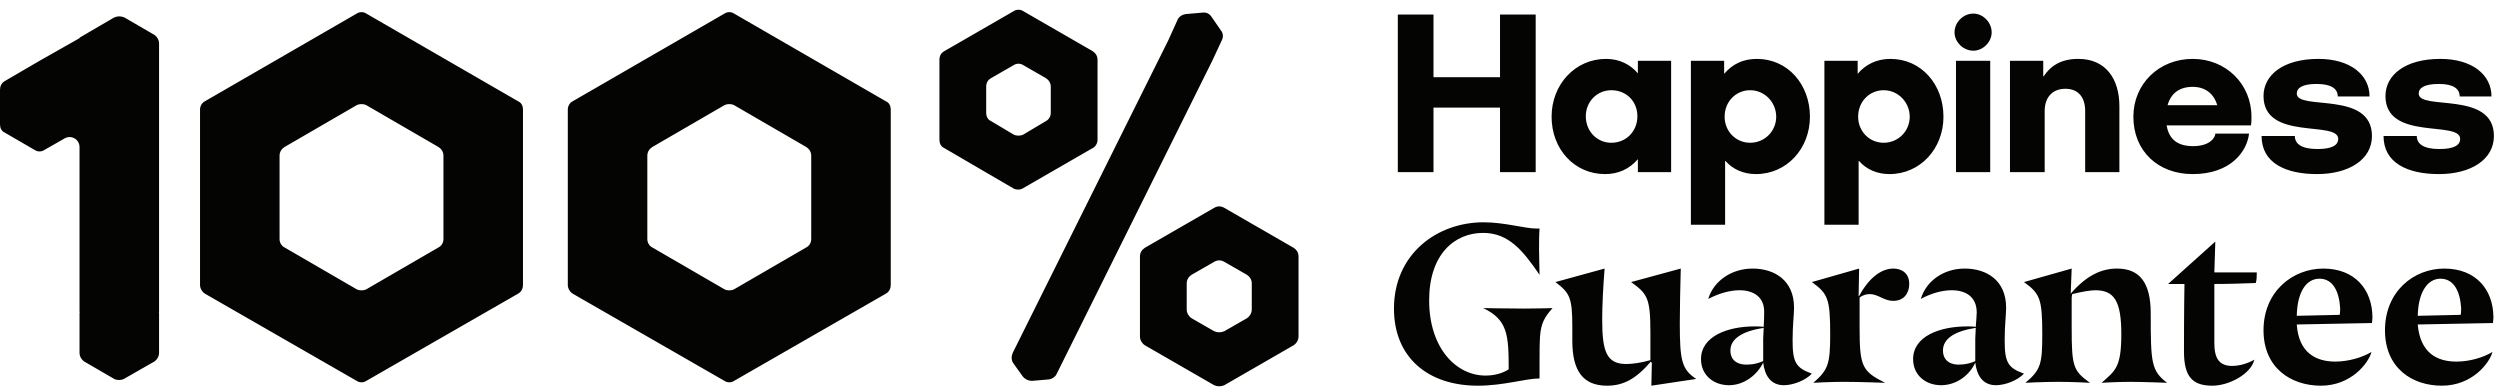 <svg width="239" height="37" viewBox="0 0 239 37" fill="none" xmlns="http://www.w3.org/2000/svg">
<path id="&#238;&#128;&#131;" d="M137.042 10.284V16.459H133.632V1.391H137.042V7.381H143.401V1.391H146.811V16.459H143.401V10.284H137.042ZM153.446 16.643C150.497 16.643 148.332 14.247 148.332 11.16C148.332 8.072 150.589 5.63 153.539 5.63C154.783 5.63 155.843 6.137 156.58 7.012V5.814H159.759V16.459H156.58V15.215C155.796 16.136 154.737 16.643 153.446 16.643ZM154.045 8.625C152.663 8.625 151.603 9.731 151.603 11.114C151.603 12.542 152.663 13.648 154.045 13.648C155.474 13.648 156.534 12.542 156.534 11.114C156.534 9.685 155.474 8.625 154.045 8.625ZM164.966 15.399H164.92V21.482H161.649V5.814H164.828V7.059C165.612 6.137 166.625 5.63 167.962 5.63C170.911 5.63 173.03 8.072 173.03 11.16C173.03 14.201 170.819 16.643 167.869 16.643C166.671 16.643 165.658 16.182 164.966 15.399ZM167.317 8.625C165.934 8.625 164.874 9.731 164.874 11.16C164.874 12.542 165.934 13.648 167.317 13.648C168.699 13.648 169.805 12.542 169.805 11.16C169.805 9.777 168.699 8.625 167.317 8.625ZM177.731 15.399H177.684V21.482H174.413V5.814H177.592V7.059C178.376 6.137 179.436 5.63 180.726 5.63C183.675 5.63 185.795 8.072 185.795 11.16C185.795 14.201 183.583 16.643 180.634 16.643C179.436 16.643 178.422 16.182 177.731 15.399ZM180.081 8.625C178.698 8.625 177.638 9.731 177.638 11.16C177.638 12.542 178.698 13.648 180.081 13.648C181.463 13.648 182.569 12.542 182.569 11.16C182.569 9.777 181.463 8.625 180.081 8.625ZM188.652 4.847C187.684 4.847 186.854 4.017 186.854 3.096C186.854 2.128 187.684 1.299 188.652 1.299C189.573 1.299 190.403 2.128 190.403 3.096C190.403 4.017 189.573 4.847 188.652 4.847ZM190.264 16.459H186.993V5.814H190.264V16.459ZM195.471 10.607V16.459H192.154V5.814H195.333V7.289H195.379C196.024 6.321 196.992 5.63 198.697 5.63C201.324 5.63 202.614 7.565 202.614 10.146V16.459H199.342V10.607C199.342 9.316 198.697 8.487 197.453 8.487C196.163 8.487 195.471 9.363 195.471 10.607ZM209.618 16.643C206.3 16.643 203.95 14.431 203.95 11.16C203.95 8.026 206.392 5.63 209.618 5.63C212.797 5.63 215.24 8.026 215.24 11.16C215.24 11.482 215.24 11.713 215.194 11.989H207.13C207.36 13.371 208.236 13.971 209.664 13.971C211.277 13.971 211.784 13.141 211.784 12.773H215.009C214.825 14.431 213.304 16.643 209.618 16.643ZM209.618 8.303C208.374 8.303 207.544 8.902 207.222 10.054H211.968C211.645 8.948 210.816 8.303 209.618 8.303ZM221.553 14.247C222.843 14.247 223.534 13.925 223.534 13.279C223.534 11.482 216.392 13.51 216.392 9.178C216.392 7.197 218.235 5.63 221.645 5.63C224.686 5.63 226.529 7.151 226.529 9.224H223.488C223.488 8.487 222.889 8.026 221.461 8.026C220.124 8.026 219.571 8.395 219.571 8.948C219.571 10.607 226.76 8.625 226.76 13.003C226.76 15.261 224.548 16.643 221.507 16.643C218.511 16.643 216.207 15.583 216.207 13.003H219.387C219.387 13.786 220.078 14.247 221.553 14.247ZM233.211 14.247C234.501 14.247 235.192 13.925 235.192 13.279C235.192 11.482 228.05 13.51 228.05 9.178C228.05 7.197 229.893 5.63 233.303 5.63C236.344 5.63 238.188 7.151 238.188 9.224H235.146C235.146 8.487 234.547 8.026 233.165 8.026C231.782 8.026 231.229 8.395 231.229 8.948C231.229 10.607 238.418 8.625 238.418 13.003C238.418 15.261 236.206 16.643 233.165 16.643C230.17 16.643 227.866 15.583 227.866 13.003H231.045C231.045 13.786 231.736 14.247 233.211 14.247ZM141.788 29.453C141.788 29.453 144.323 29.5 145.751 29.5C147.18 29.5 148.424 29.453 148.424 29.453C147.686 30.283 147.318 30.882 147.226 32.172C147.18 33.002 147.18 33.785 147.18 34.707C147.18 35.26 147.18 35.582 147.18 36.181C145.843 36.181 143.77 36.872 141.281 36.872C136.489 36.872 133.263 34.154 133.263 29.5C133.263 24.293 137.365 21.251 141.834 21.251C143.862 21.251 145.751 21.85 146.903 21.85H147.18C147.133 22.449 147.133 23.279 147.133 23.832C147.133 24.431 147.18 25.721 147.18 26.274C145.613 23.97 144.23 22.265 141.788 22.265C139.069 22.265 136.627 24.293 136.627 28.716C136.627 33.278 139.208 35.905 142.019 35.905C142.894 35.905 143.677 35.674 144.23 35.306C144.23 32.034 144.138 30.559 141.788 29.453ZM160.589 30.882C160.589 34.476 160.773 35.306 162.156 36.227L157.87 36.872C157.87 36.642 157.916 34.983 157.916 34.707L157.824 34.568C156.396 36.227 155.197 36.872 153.631 36.872C151.327 36.872 150.313 35.444 150.313 32.587V31.297C150.313 28.44 150.083 28.025 148.7 26.965L153.4 25.675C153.262 27.426 153.17 29.177 153.17 30.559C153.17 33.601 153.585 34.799 155.474 34.799C155.981 34.799 156.81 34.707 157.778 34.43V31.711C157.778 28.44 157.455 28.071 155.935 26.965L160.681 25.675C160.635 27.472 160.589 29.453 160.589 30.882ZM171.372 32.541C171.372 34.66 171.694 35.167 173.215 35.72C172.616 36.365 171.418 36.826 170.542 36.826C169.252 36.826 168.699 35.859 168.561 34.66C168.008 35.812 166.764 36.826 165.289 36.826C163.814 36.826 162.616 35.859 162.616 34.338C162.616 32.126 165.197 31.204 167.731 31.204C168.008 31.204 168.33 31.204 168.607 31.251C168.653 30.651 168.653 30.099 168.653 29.868C168.699 28.44 167.685 27.748 166.303 27.748C165.335 27.748 164.275 28.071 163.308 28.578C163.814 26.873 165.519 25.675 167.547 25.675C169.62 25.675 171.51 26.781 171.51 29.407C171.51 30.099 171.372 31.066 171.372 32.541ZM168.561 32.356C168.561 32.126 168.607 31.711 168.607 31.343C166.533 31.665 165.427 32.403 165.427 33.508C165.427 34.614 166.349 34.937 167.224 34.845C167.593 34.845 168.146 34.707 168.561 34.522C168.561 34.384 168.561 34.2 168.561 34.015C168.561 33.647 168.561 32.449 168.561 32.356ZM181.002 25.675C181.832 25.675 182.523 26.136 182.523 27.149C182.523 28.025 182.016 28.762 181.002 28.762C180.081 28.762 179.574 28.117 178.744 28.117C178.422 28.117 178.099 28.209 177.777 28.44V31.297C177.777 35.029 178.007 35.49 180.219 36.596C180.219 36.596 177.731 36.504 176.302 36.504C174.874 36.504 173.353 36.596 173.353 36.596C174.781 35.352 174.966 34.799 174.966 31.942C174.966 28.532 174.735 28.071 173.215 26.965L177.731 25.675L177.684 28.302H177.731C178.698 26.504 179.896 25.675 181.002 25.675ZM191.647 32.541C191.647 34.66 191.969 35.167 193.49 35.72C192.891 36.365 191.693 36.826 190.817 36.826C189.527 36.826 188.974 35.859 188.836 34.66C188.329 35.812 187.085 36.826 185.564 36.826C184.09 36.826 182.892 35.859 182.892 34.338C182.892 32.126 185.472 31.204 188.053 31.204C188.329 31.204 188.605 31.204 188.882 31.251C188.928 30.651 188.974 30.099 188.974 29.868C188.974 28.44 188.006 27.748 186.578 27.748C185.61 27.748 184.55 28.071 183.629 28.578C184.136 26.873 185.795 25.675 187.822 25.675C189.896 25.675 191.785 26.781 191.785 29.407C191.785 30.099 191.647 31.066 191.647 32.541ZM188.836 32.356C188.836 32.126 188.882 31.711 188.882 31.343C186.808 31.665 185.748 32.403 185.748 33.508C185.748 34.614 186.67 34.937 187.5 34.845C187.868 34.845 188.467 34.707 188.836 34.522C188.836 34.384 188.836 34.2 188.836 34.015C188.836 33.647 188.836 32.449 188.836 32.356ZM205.609 29.96C205.609 34.66 205.655 35.444 207.176 36.596C207.176 36.596 204.826 36.504 203.628 36.504C202.383 36.504 200.909 36.596 200.909 36.596C202.199 35.444 202.798 35.167 202.798 31.942C202.798 28.762 202.107 27.748 200.31 27.748C199.849 27.748 199.02 27.887 198.098 28.117L198.052 28.44V31.297C198.052 35.029 198.19 35.444 199.803 36.596C199.803 36.596 198.19 36.504 196.762 36.504C195.287 36.504 193.628 36.596 193.628 36.596C195.103 35.352 195.241 34.799 195.241 31.942C195.241 28.532 195.011 28.071 193.49 26.965L198.052 25.675L197.96 28.071C199.48 26.32 200.909 25.675 202.383 25.675C204.549 25.675 205.609 27.011 205.609 29.96ZM211.784 23.094L211.692 26.044H215.747C215.747 26.412 215.747 26.735 215.654 27.057C214.318 27.103 213.028 27.149 211.692 27.149V32.817C211.692 34.246 212.152 34.983 213.396 34.983C214.548 34.983 215.516 34.384 215.516 34.384C215.194 35.766 213.074 36.872 211.507 36.872C209.618 36.872 208.788 36.043 208.788 33.601C208.788 33.186 208.788 29.546 208.835 27.149H207.268L211.784 23.094ZM222.106 25.675C225.101 25.675 226.806 27.656 226.806 30.375C226.806 30.559 226.76 30.744 226.76 30.882L219.571 31.02C219.756 33.739 221.414 34.568 223.258 34.568C224.456 34.568 225.792 34.2 226.714 33.647C226.437 34.707 224.778 36.872 221.875 36.872C219.064 36.872 216.392 35.214 216.392 31.573C216.392 27.841 219.203 25.675 222.106 25.675ZM223.672 30.099C223.718 29.914 223.718 29.638 223.718 29.453C223.626 27.933 223.073 26.643 221.737 26.643C220.493 26.643 219.617 27.887 219.571 30.191L223.672 30.099ZM233.672 25.675C236.667 25.675 238.372 27.656 238.372 30.375C238.372 30.559 238.326 30.744 238.326 30.882L231.137 31.02C231.368 33.739 232.98 34.568 234.824 34.568C236.068 34.568 237.358 34.2 238.28 33.647C238.003 34.707 236.344 36.872 233.441 36.872C230.63 36.872 228.004 35.214 228.004 31.573C228.004 27.841 230.769 25.675 233.672 25.675ZM235.238 30.099C235.285 29.914 235.285 29.638 235.285 29.453C235.192 27.933 234.639 26.643 233.303 26.643C232.105 26.643 231.183 27.887 231.137 30.191L235.238 30.099ZM11.889 1.667L14.746 3.326C15.022 3.51 15.206 3.833 15.206 4.156V29.822L15.16 29.868H15.206V33.739C15.206 34.062 15.022 34.384 14.746 34.568L11.843 36.227C11.566 36.365 11.197 36.365 10.921 36.227L8.064 34.568C7.788 34.384 7.603 34.062 7.603 33.739V29.868H7.649L7.603 29.822V14.063C7.603 13.325 6.82 12.865 6.175 13.233L4.239 14.339C3.963 14.524 3.594 14.524 3.318 14.339L0.461 12.68C0.138 12.542 0 12.22 0 11.897V8.579C0 8.257 0.138 7.934 0.461 7.75L3.779 5.814L7.603 3.649V3.603L10.921 1.667C11.243 1.529 11.566 1.529 11.889 1.667ZM35.021 1.299L49.536 9.685C49.859 9.823 49.997 10.146 49.997 10.469V27.242C49.997 27.564 49.859 27.887 49.536 28.071L35.021 36.411C34.744 36.596 34.376 36.596 34.099 36.411L19.584 28.071C19.308 27.887 19.123 27.564 19.123 27.242V10.469C19.123 10.146 19.308 9.823 19.584 9.685L34.099 1.299C34.376 1.114 34.744 1.114 35.021 1.299ZM42.394 22.864V14.892C42.394 14.524 42.209 14.247 41.933 14.063L35.021 10.054C34.744 9.916 34.376 9.916 34.099 10.054L27.187 14.063C26.911 14.247 26.726 14.524 26.726 14.892V22.864C26.726 23.187 26.911 23.509 27.187 23.647L34.099 27.656C34.376 27.795 34.744 27.795 35.021 27.656L41.933 23.647C42.209 23.509 42.394 23.187 42.394 22.864ZM70.18 1.299L84.695 9.685C85.018 9.823 85.156 10.146 85.156 10.469V27.242C85.156 27.564 85.018 27.887 84.695 28.071L70.18 36.411C69.903 36.596 69.535 36.596 69.258 36.411L54.743 28.071C54.467 27.887 54.282 27.564 54.282 27.242V10.469C54.282 10.146 54.467 9.823 54.743 9.685L69.258 1.299C69.535 1.114 69.903 1.114 70.18 1.299ZM77.553 22.864V14.892C77.553 14.524 77.368 14.247 77.092 14.063L70.18 10.054C69.903 9.916 69.535 9.916 69.258 10.054L62.346 14.063C62.07 14.247 61.885 14.524 61.885 14.892V22.864C61.885 23.187 62.07 23.509 62.346 23.647L69.258 27.656C69.535 27.795 69.903 27.795 70.18 27.656L77.092 23.647C77.368 23.509 77.553 23.187 77.553 22.864ZM97.828 17.98C97.551 18.164 97.183 18.164 96.906 18.026L90.271 14.155C89.948 14.017 89.81 13.694 89.81 13.371V5.722C89.81 5.354 89.948 5.077 90.271 4.893L96.906 1.068C97.183 0.884 97.551 0.884 97.828 1.068L104.463 4.893C104.74 5.077 104.924 5.354 104.924 5.722V13.371C104.924 13.694 104.74 14.017 104.463 14.155L97.828 17.98ZM94.28 10.791C94.28 11.114 94.418 11.436 94.74 11.574L96.906 12.865C97.183 13.003 97.551 13.003 97.828 12.865L99.994 11.574C100.27 11.436 100.454 11.114 100.454 10.791V8.303C100.454 7.934 100.27 7.658 99.994 7.473L97.828 6.229C97.551 6.045 97.183 6.045 96.906 6.229L94.74 7.473C94.418 7.658 94.28 7.934 94.28 8.303V10.791ZM117.043 19.869L123.679 23.694C123.955 23.878 124.14 24.154 124.14 24.523V32.172C124.14 32.495 123.955 32.817 123.679 33.002L117.043 36.826C116.721 36.965 116.398 36.965 116.076 36.826L109.44 33.002C109.164 32.817 108.979 32.495 108.979 32.172V24.523C108.979 24.154 109.164 23.878 109.44 23.694L116.076 19.869C116.398 19.684 116.721 19.684 117.043 19.869ZM119.67 29.592V27.103C119.67 26.735 119.485 26.458 119.209 26.274L117.043 25.03C116.721 24.846 116.398 24.846 116.076 25.03L113.91 26.274C113.633 26.458 113.449 26.735 113.449 27.103V29.592C113.449 29.914 113.633 30.237 113.91 30.421L116.076 31.665C116.398 31.803 116.721 31.803 117.043 31.665L119.209 30.421C119.485 30.237 119.67 29.914 119.67 29.592ZM116.813 3.833L115.891 5.814L101.007 35.766C100.869 36.043 100.593 36.227 100.27 36.273L98.657 36.411C98.335 36.411 98.012 36.273 97.782 35.997L96.86 34.707C96.676 34.43 96.676 34.062 96.814 33.739L111.698 3.833L112.573 1.898C112.712 1.575 113.034 1.391 113.357 1.345L114.97 1.206C115.292 1.16 115.615 1.299 115.799 1.575L116.721 2.911C116.951 3.188 116.951 3.556 116.813 3.833Z" fill="#030302" fill-opacity="0.99"/>
</svg>
